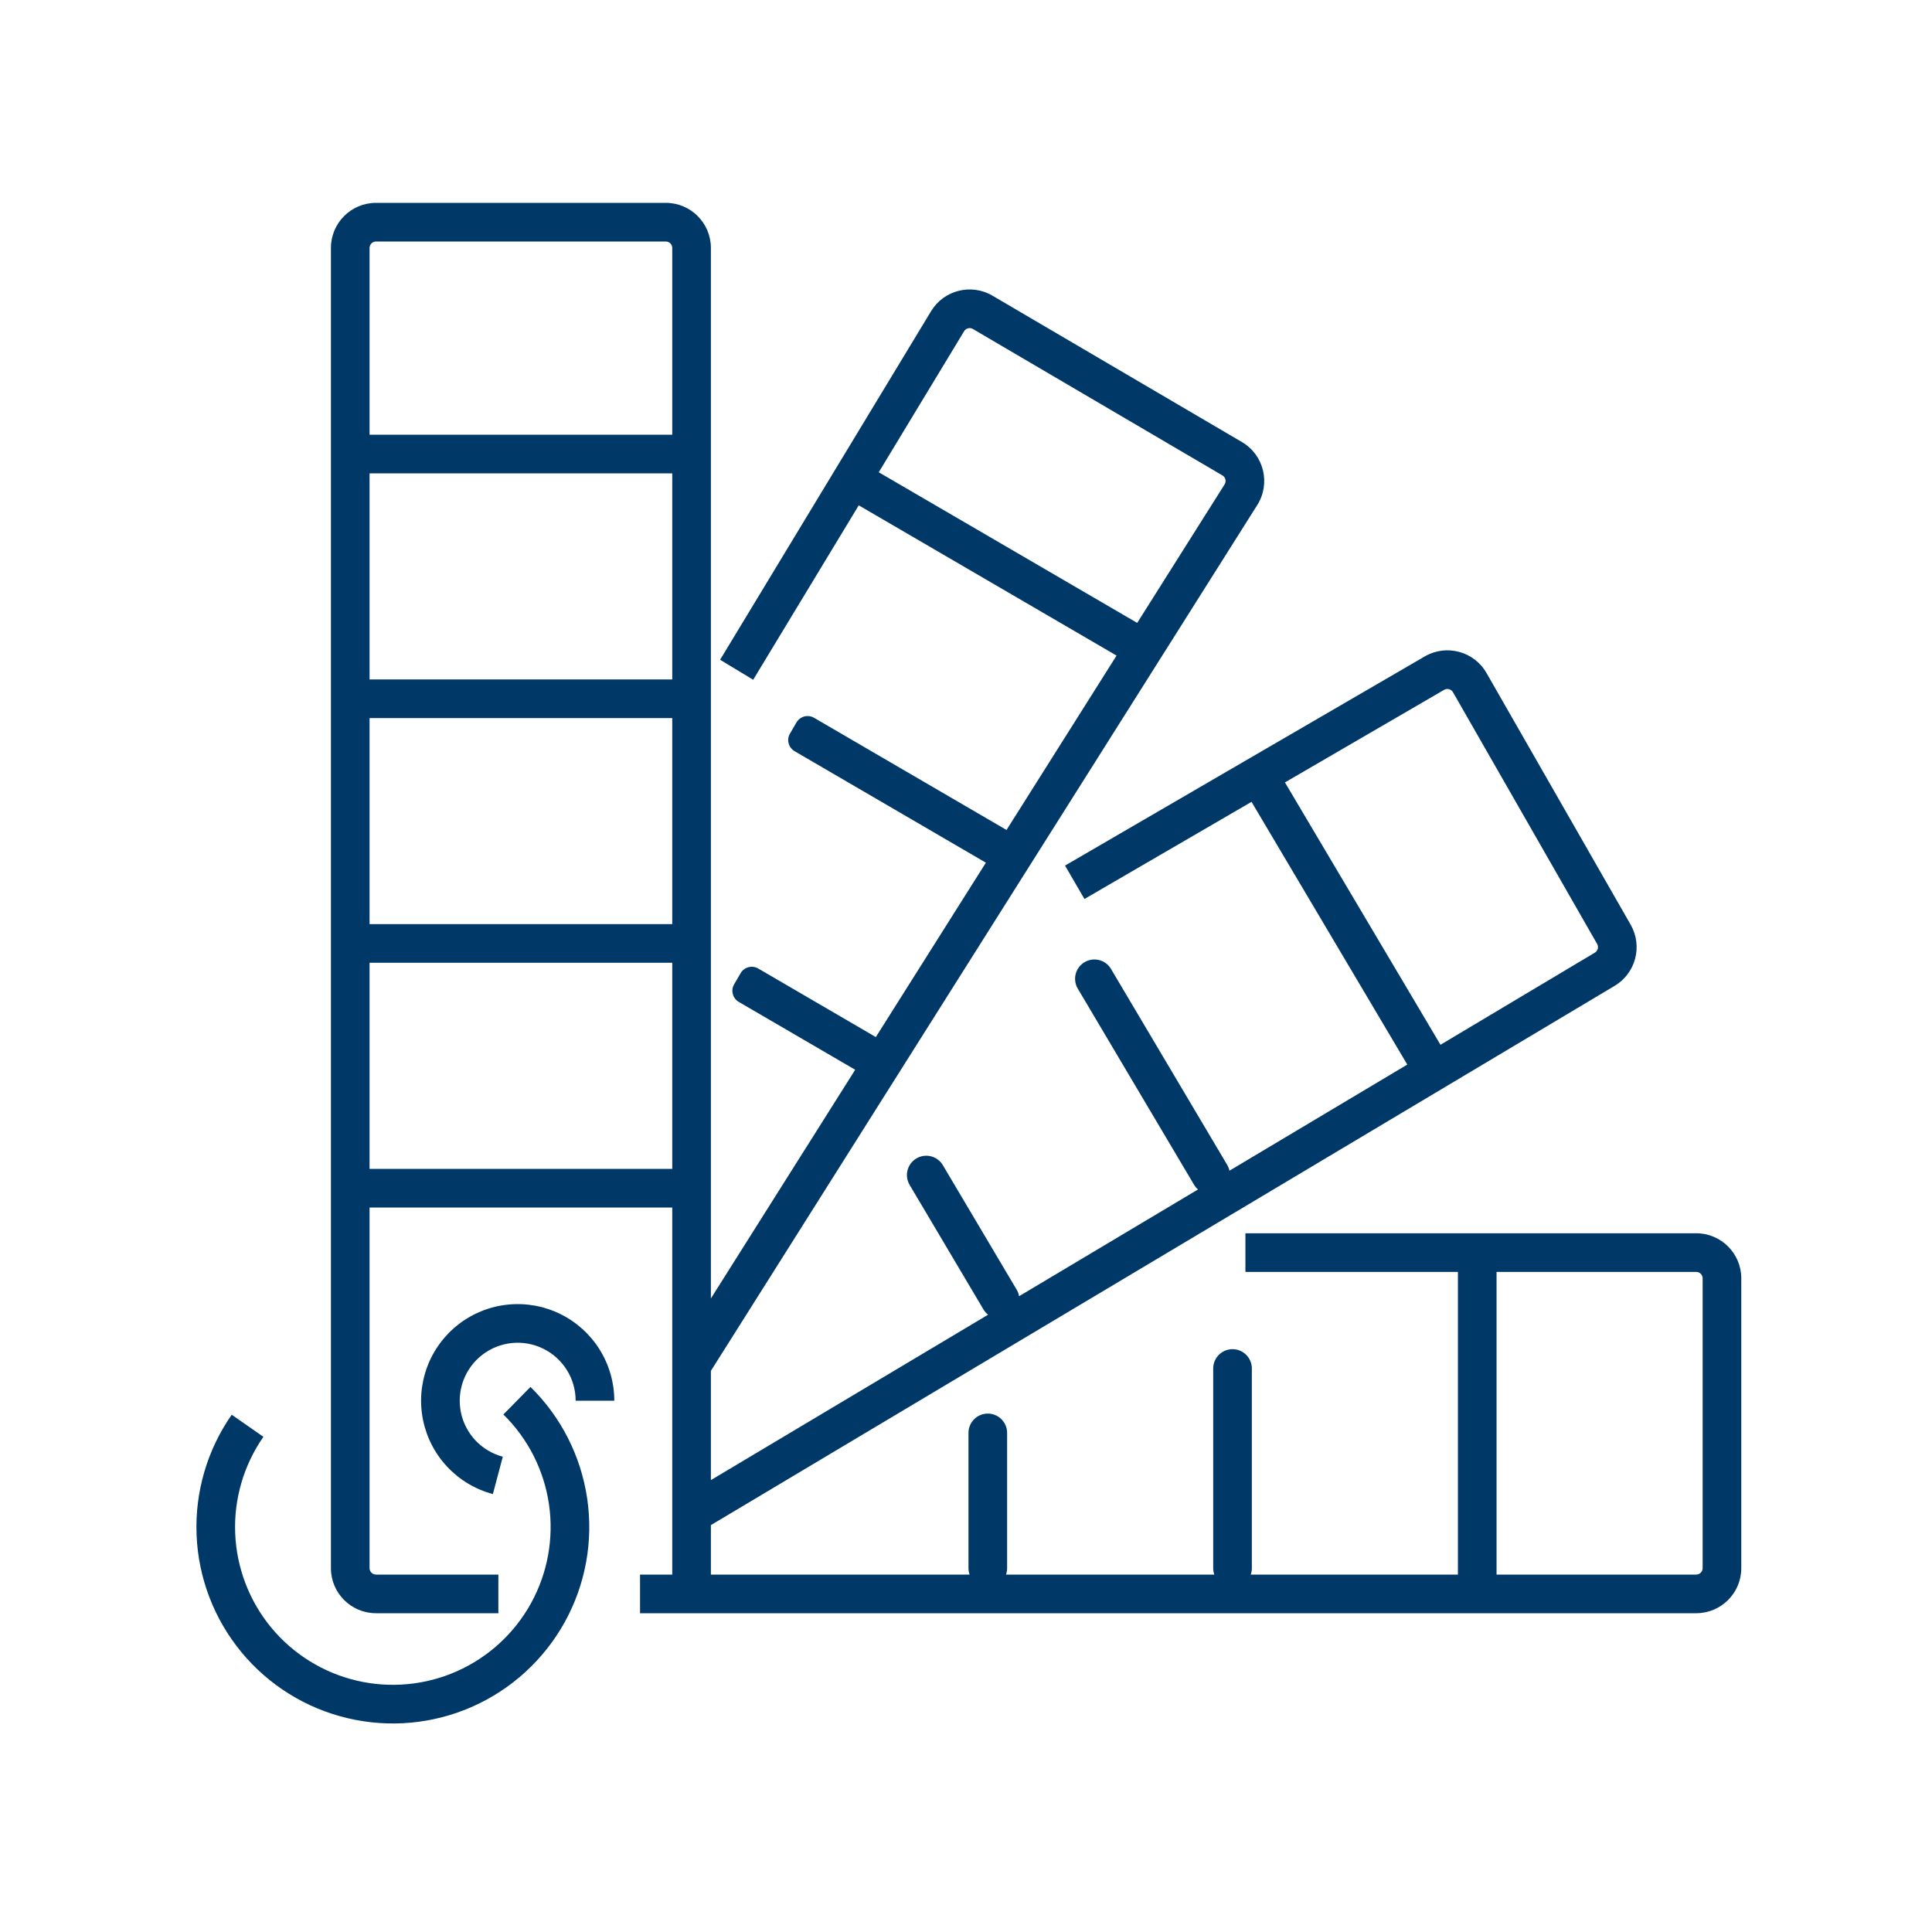 <?xml version="1.0" encoding="UTF-8"?>
<svg xmlns="http://www.w3.org/2000/svg" width="88" height="88" viewBox="0 0 88 88" fill="none">
  <path fill-rule="evenodd" clip-rule="evenodd" d="M17.127 9.24C15.992 9.24 15.073 10.159 15.073 11.293V71.427C15.073 72.561 15.992 73.48 17.127 73.48H22.7V71.72H17.127C16.965 71.72 16.833 71.589 16.833 71.427V55H30.62V71.72H29.153V73.48H30.913V73.48H77.26C78.394 73.48 79.313 72.561 79.313 71.427V58.227C79.313 57.093 78.394 56.174 77.26 56.174H56.727V57.934H66.406V71.72H56.97C57.002 71.628 57.02 71.53 57.02 71.427V62.333C57.02 61.847 56.626 61.453 56.14 61.453C55.654 61.453 55.26 61.847 55.26 62.333V71.427C55.26 71.53 55.278 71.628 55.31 71.72H45.823C45.855 71.628 45.873 71.53 45.873 71.427V65.267C45.873 64.781 45.479 64.387 44.993 64.387C44.507 64.387 44.113 64.781 44.113 65.267V71.427C44.113 71.53 44.131 71.628 44.163 71.72H32.38V69.467L73.545 44.904C74.506 44.33 74.831 43.092 74.275 42.12L67.708 30.654C67.142 29.666 65.879 29.327 64.894 29.9L48.511 39.426L49.395 40.948L57.005 36.523L64.1 48.49L56.001 53.323C55.981 53.233 55.947 53.144 55.898 53.061L50.605 44.134C50.358 43.716 49.818 43.578 49.4 43.826C48.982 44.074 48.844 44.614 49.092 45.032L54.384 53.958C54.434 54.043 54.497 54.117 54.568 54.178L46.419 59.04C46.401 58.939 46.365 58.839 46.309 58.745L42.946 53.073C42.699 52.655 42.159 52.517 41.741 52.765C41.323 53.013 41.185 53.552 41.432 53.97L44.795 59.643C44.852 59.738 44.923 59.819 45.005 59.884L32.38 67.417V62.441L57.267 23.003C57.886 22.022 57.57 20.723 56.57 20.136L45.205 13.467C44.236 12.899 42.99 13.214 42.409 14.175L32.8 30.051L34.306 30.962L39.115 23.017L50.858 29.861L45.846 37.804L37.08 32.695C36.8 32.532 36.441 32.627 36.278 32.907L35.982 33.414C35.819 33.694 35.914 34.053 36.194 34.216L44.906 39.294L39.893 47.237L34.537 44.115C34.257 43.952 33.898 44.047 33.734 44.327L33.439 44.833C33.276 45.113 33.371 45.472 33.651 45.636L38.953 48.726L32.38 59.143V11.293C32.38 10.159 31.46 9.24 30.326 9.24H17.127ZM30.62 53.24H16.833V43.853H30.62V53.24ZM30.62 42.093H16.833V32.707H30.62V42.093ZM30.62 30.947H16.833V21.56H30.62V30.947ZM30.62 19.8H16.833V11.293C16.833 11.131 16.965 11 17.127 11H30.326C30.488 11 30.62 11.131 30.62 11.293V19.8ZM40.026 21.511L51.798 28.372L55.779 22.064C55.867 21.924 55.822 21.738 55.679 21.654L44.314 14.985C44.175 14.904 43.998 14.949 43.914 15.086L40.026 21.511ZM68.166 57.934V71.72H77.26C77.422 71.72 77.553 71.589 77.553 71.427V58.227C77.553 58.065 77.422 57.934 77.26 57.934H68.166ZM65.612 47.588L72.643 43.392C72.78 43.311 72.827 43.134 72.747 42.995L66.181 31.529C66.1 31.388 65.919 31.34 65.779 31.421L58.527 35.638L65.612 47.588ZM23.145 59.422C23.963 59.34 24.787 59.49 25.524 59.853C26.261 60.216 26.882 60.778 27.316 61.476C27.75 62.173 27.98 62.978 27.98 63.8H26.22C26.22 63.307 26.082 62.824 25.821 62.405C25.561 61.987 25.189 61.65 24.746 61.432C24.304 61.214 23.81 61.124 23.319 61.173C22.829 61.222 22.361 61.407 21.971 61.707C21.58 62.008 21.281 62.412 21.108 62.873C20.935 63.335 20.895 63.836 20.991 64.319C21.088 64.802 21.319 65.249 21.656 65.608C21.994 65.967 22.425 66.225 22.902 66.351L22.45 68.052C21.655 67.841 20.936 67.412 20.374 66.813C19.811 66.215 19.427 65.47 19.266 64.665C19.104 63.859 19.172 63.025 19.46 62.255C19.748 61.486 20.247 60.813 20.898 60.312C21.549 59.811 22.328 59.503 23.145 59.422ZM11.998 65.445C11.101 66.732 10.649 68.277 10.713 69.845C10.776 71.413 11.351 72.917 12.349 74.128C13.348 75.338 14.715 76.189 16.242 76.549C17.769 76.91 19.372 76.761 20.807 76.125C22.241 75.489 23.428 74.401 24.186 73.027C24.944 71.653 25.232 70.069 25.005 68.516C24.778 66.963 24.049 65.528 22.929 64.428L24.163 63.172C25.556 64.541 26.463 66.328 26.746 68.261C27.029 70.194 26.671 72.166 25.727 73.877C24.783 75.587 23.306 76.942 21.52 77.734C19.734 78.526 17.739 78.711 15.837 78.262C13.936 77.814 12.234 76.755 10.991 75.248C9.748 73.741 9.033 71.868 8.954 69.916C8.875 67.965 9.437 66.04 10.555 64.438L11.998 65.445Z" fill="#003868"></path>
</svg>
